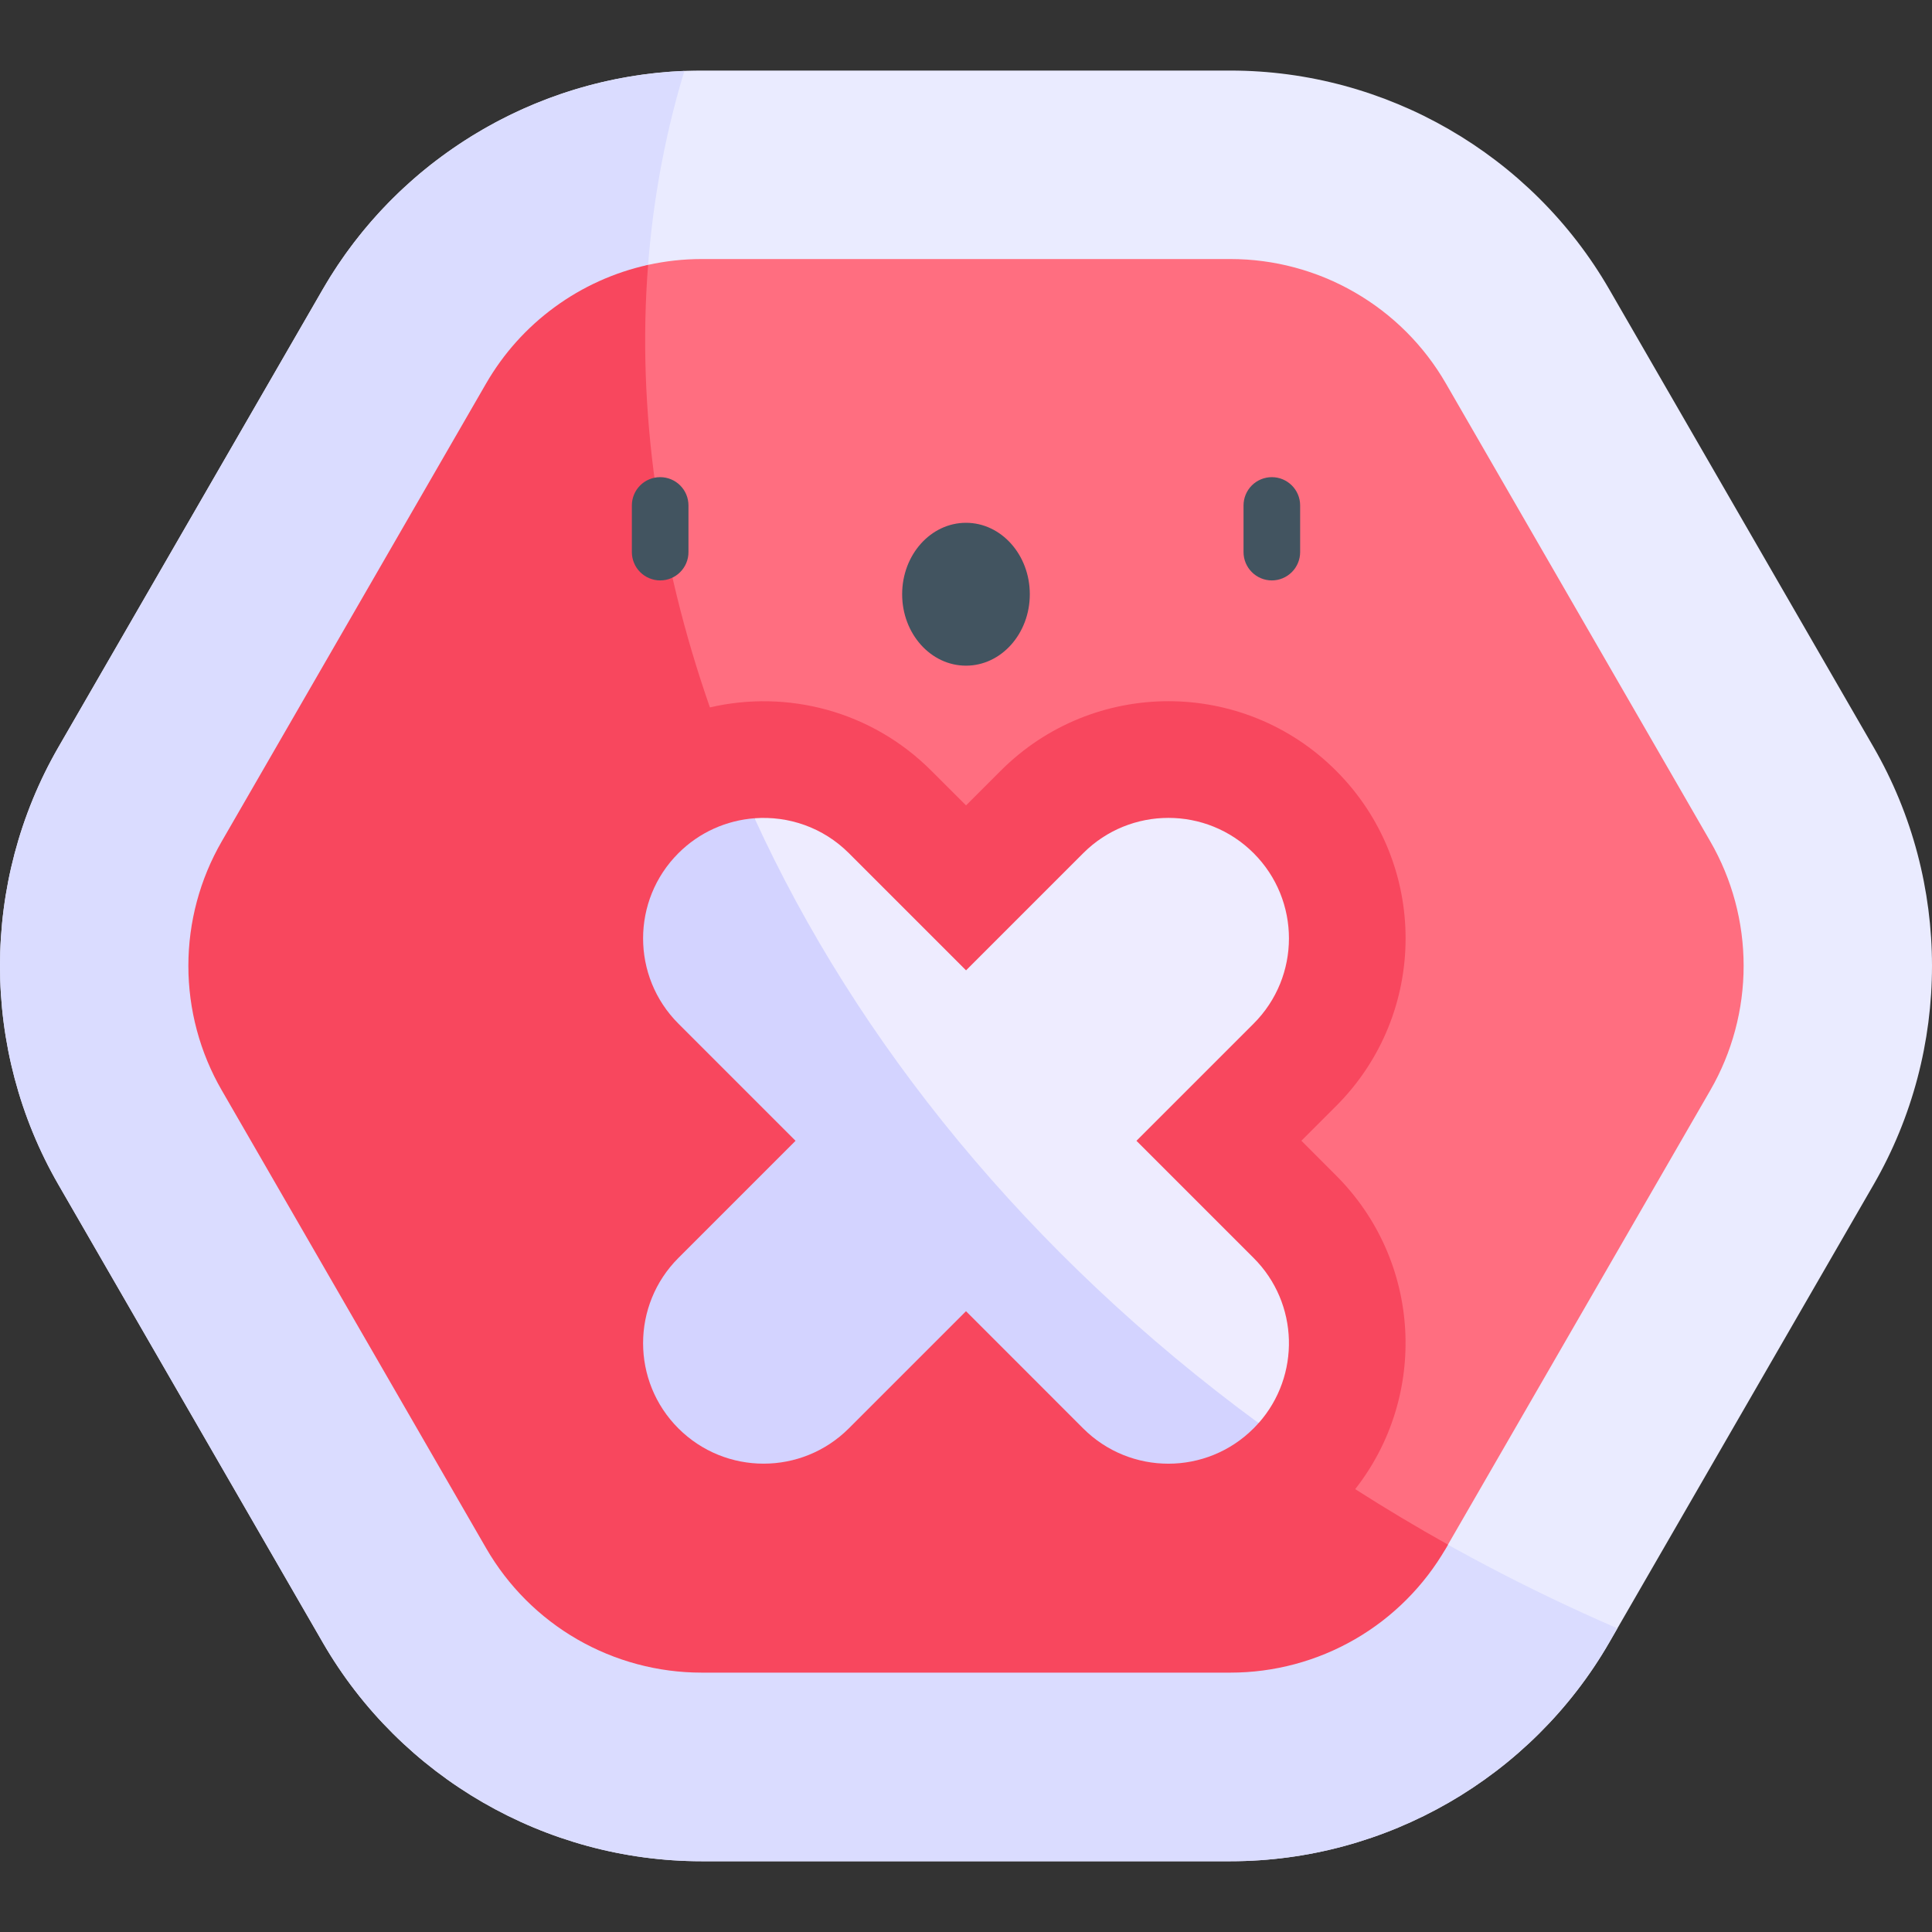 <?xml version="1.0" encoding="UTF-8"?> <svg xmlns="http://www.w3.org/2000/svg" width="40" height="40" viewBox="0 0 40 40" fill="none"><rect x="0" y="0" width="40" height="40" fill="#333333" stroke="none"/><g clip-path="url(#clip0_2666_902)"><path d="M14.526 38.535C11.301 38.535 8.296 36.8 6.683 34.007L1.209 24.526C-0.403 21.733 -0.403 18.263 1.209 15.47L6.683 5.989C8.296 3.196 11.301 1.461 14.526 1.461H25.474C28.699 1.461 31.704 3.196 33.317 5.989L38.791 15.47C40.403 18.263 40.403 21.733 38.791 24.526L33.317 34.007C31.704 36.8 28.699 38.535 25.474 38.535H14.526Z" fill="#EAEBFF"></path><path d="M14.169 1.469C11.081 1.591 8.236 3.299 6.683 5.989L1.209 15.47C-0.403 18.263 -0.403 21.733 1.209 24.526L6.683 34.007C8.296 36.8 11.301 38.535 14.526 38.535H25.474C28.699 38.535 31.704 36.8 33.317 34.007L33.486 33.713C18.449 27.2 10.723 12.816 14.169 1.469Z" fill="#DADCFF"></path><path d="M35.41 17.421L29.936 7.94C29.484 7.156 28.834 6.506 28.05 6.054C27.267 5.601 26.378 5.363 25.474 5.363H14.526C14.149 5.363 13.778 5.405 13.418 5.484C12.021 5.792 7.577 20.059 11.791 26.401C16.005 32.743 29.015 33.648 29.936 32.054L29.936 32.054L35.41 22.573C35.862 21.79 36.1 20.901 36.1 19.997C36.1 19.092 35.862 18.204 35.41 17.421Z" fill="#FF6E80"></path><path d="M28.058 30.831C29.569 28.904 29.438 26.113 27.662 24.337L26.944 23.618L27.662 22.9C29.581 20.981 29.581 17.875 27.662 15.957C25.744 14.038 22.638 14.038 20.719 15.957L20.001 16.675L19.282 15.957C18.038 14.712 16.294 14.276 14.698 14.646C13.632 11.595 13.184 8.483 13.418 5.484C12.72 5.638 12.06 5.936 11.483 6.359C10.905 6.781 10.422 7.32 10.064 7.94L4.591 17.42C4.138 18.204 3.9 19.092 3.9 19.997C3.9 20.901 4.138 21.79 4.591 22.573L10.065 32.054C10.517 32.837 11.167 33.488 11.95 33.94C12.734 34.392 13.622 34.63 14.527 34.63H25.474C26.379 34.63 27.267 34.392 28.051 33.94C28.834 33.488 29.484 32.837 29.937 32.054L29.979 31.98C29.328 31.616 28.687 31.233 28.058 30.831Z" fill="#F8475E"></path><path d="M15.623 16.941C15.623 21.401 19.373 26.737 26.059 29.463C26.928 28.483 26.894 26.983 25.955 26.045L23.529 23.619L25.955 21.193C26.93 20.218 26.93 18.639 25.955 17.664C24.981 16.69 23.401 16.69 22.427 17.664L20.001 20.09L17.575 17.664C17.04 17.129 16.323 16.889 15.623 16.941Z" fill="#EEECFF"></path><path d="M14.045 29.573C15.02 30.547 16.599 30.547 17.574 29.573L20 27.147L22.425 29.573C23.4 30.548 24.98 30.548 25.954 29.573C25.99 29.537 26.024 29.5 26.057 29.463C21.295 25.965 17.741 21.578 15.622 16.941C15.047 16.985 14.485 17.225 14.045 17.665C13.071 18.639 13.071 20.218 14.045 21.193L16.471 23.619L14.045 26.045C13.071 27.019 13.071 28.599 14.045 29.573Z" fill="#D3D3FF"></path><path d="M20 13.782C20.729 13.782 21.321 13.12 21.321 12.303C21.321 11.486 20.729 10.824 20 10.824C19.27 10.824 18.678 11.486 18.678 12.303C18.678 13.12 19.27 13.782 20 13.782Z" fill="#425460"></path><path d="M13.668 12.017C13.591 12.017 13.515 12.001 13.444 11.972C13.373 11.943 13.308 11.899 13.254 11.845C13.199 11.791 13.156 11.726 13.127 11.655C13.097 11.584 13.082 11.508 13.082 11.431V10.465C13.082 10.141 13.344 9.879 13.668 9.879C13.992 9.879 14.254 10.141 14.254 10.465V11.431C14.254 11.754 13.992 12.017 13.668 12.017ZM26.332 12.017C26.177 12.017 26.027 11.955 25.918 11.845C25.808 11.735 25.746 11.586 25.746 11.431V10.465C25.746 10.309 25.808 10.16 25.918 10.05C26.027 9.941 26.177 9.879 26.332 9.879C26.655 9.879 26.918 10.141 26.918 10.465V11.431C26.918 11.586 26.856 11.735 26.746 11.845C26.636 11.955 26.487 12.017 26.332 12.017Z" fill="#425460"></path></g><defs><clipPath id="clip0_2666_902"><rect width="40" height="40" fill="white"></rect></clipPath></defs></svg> 
